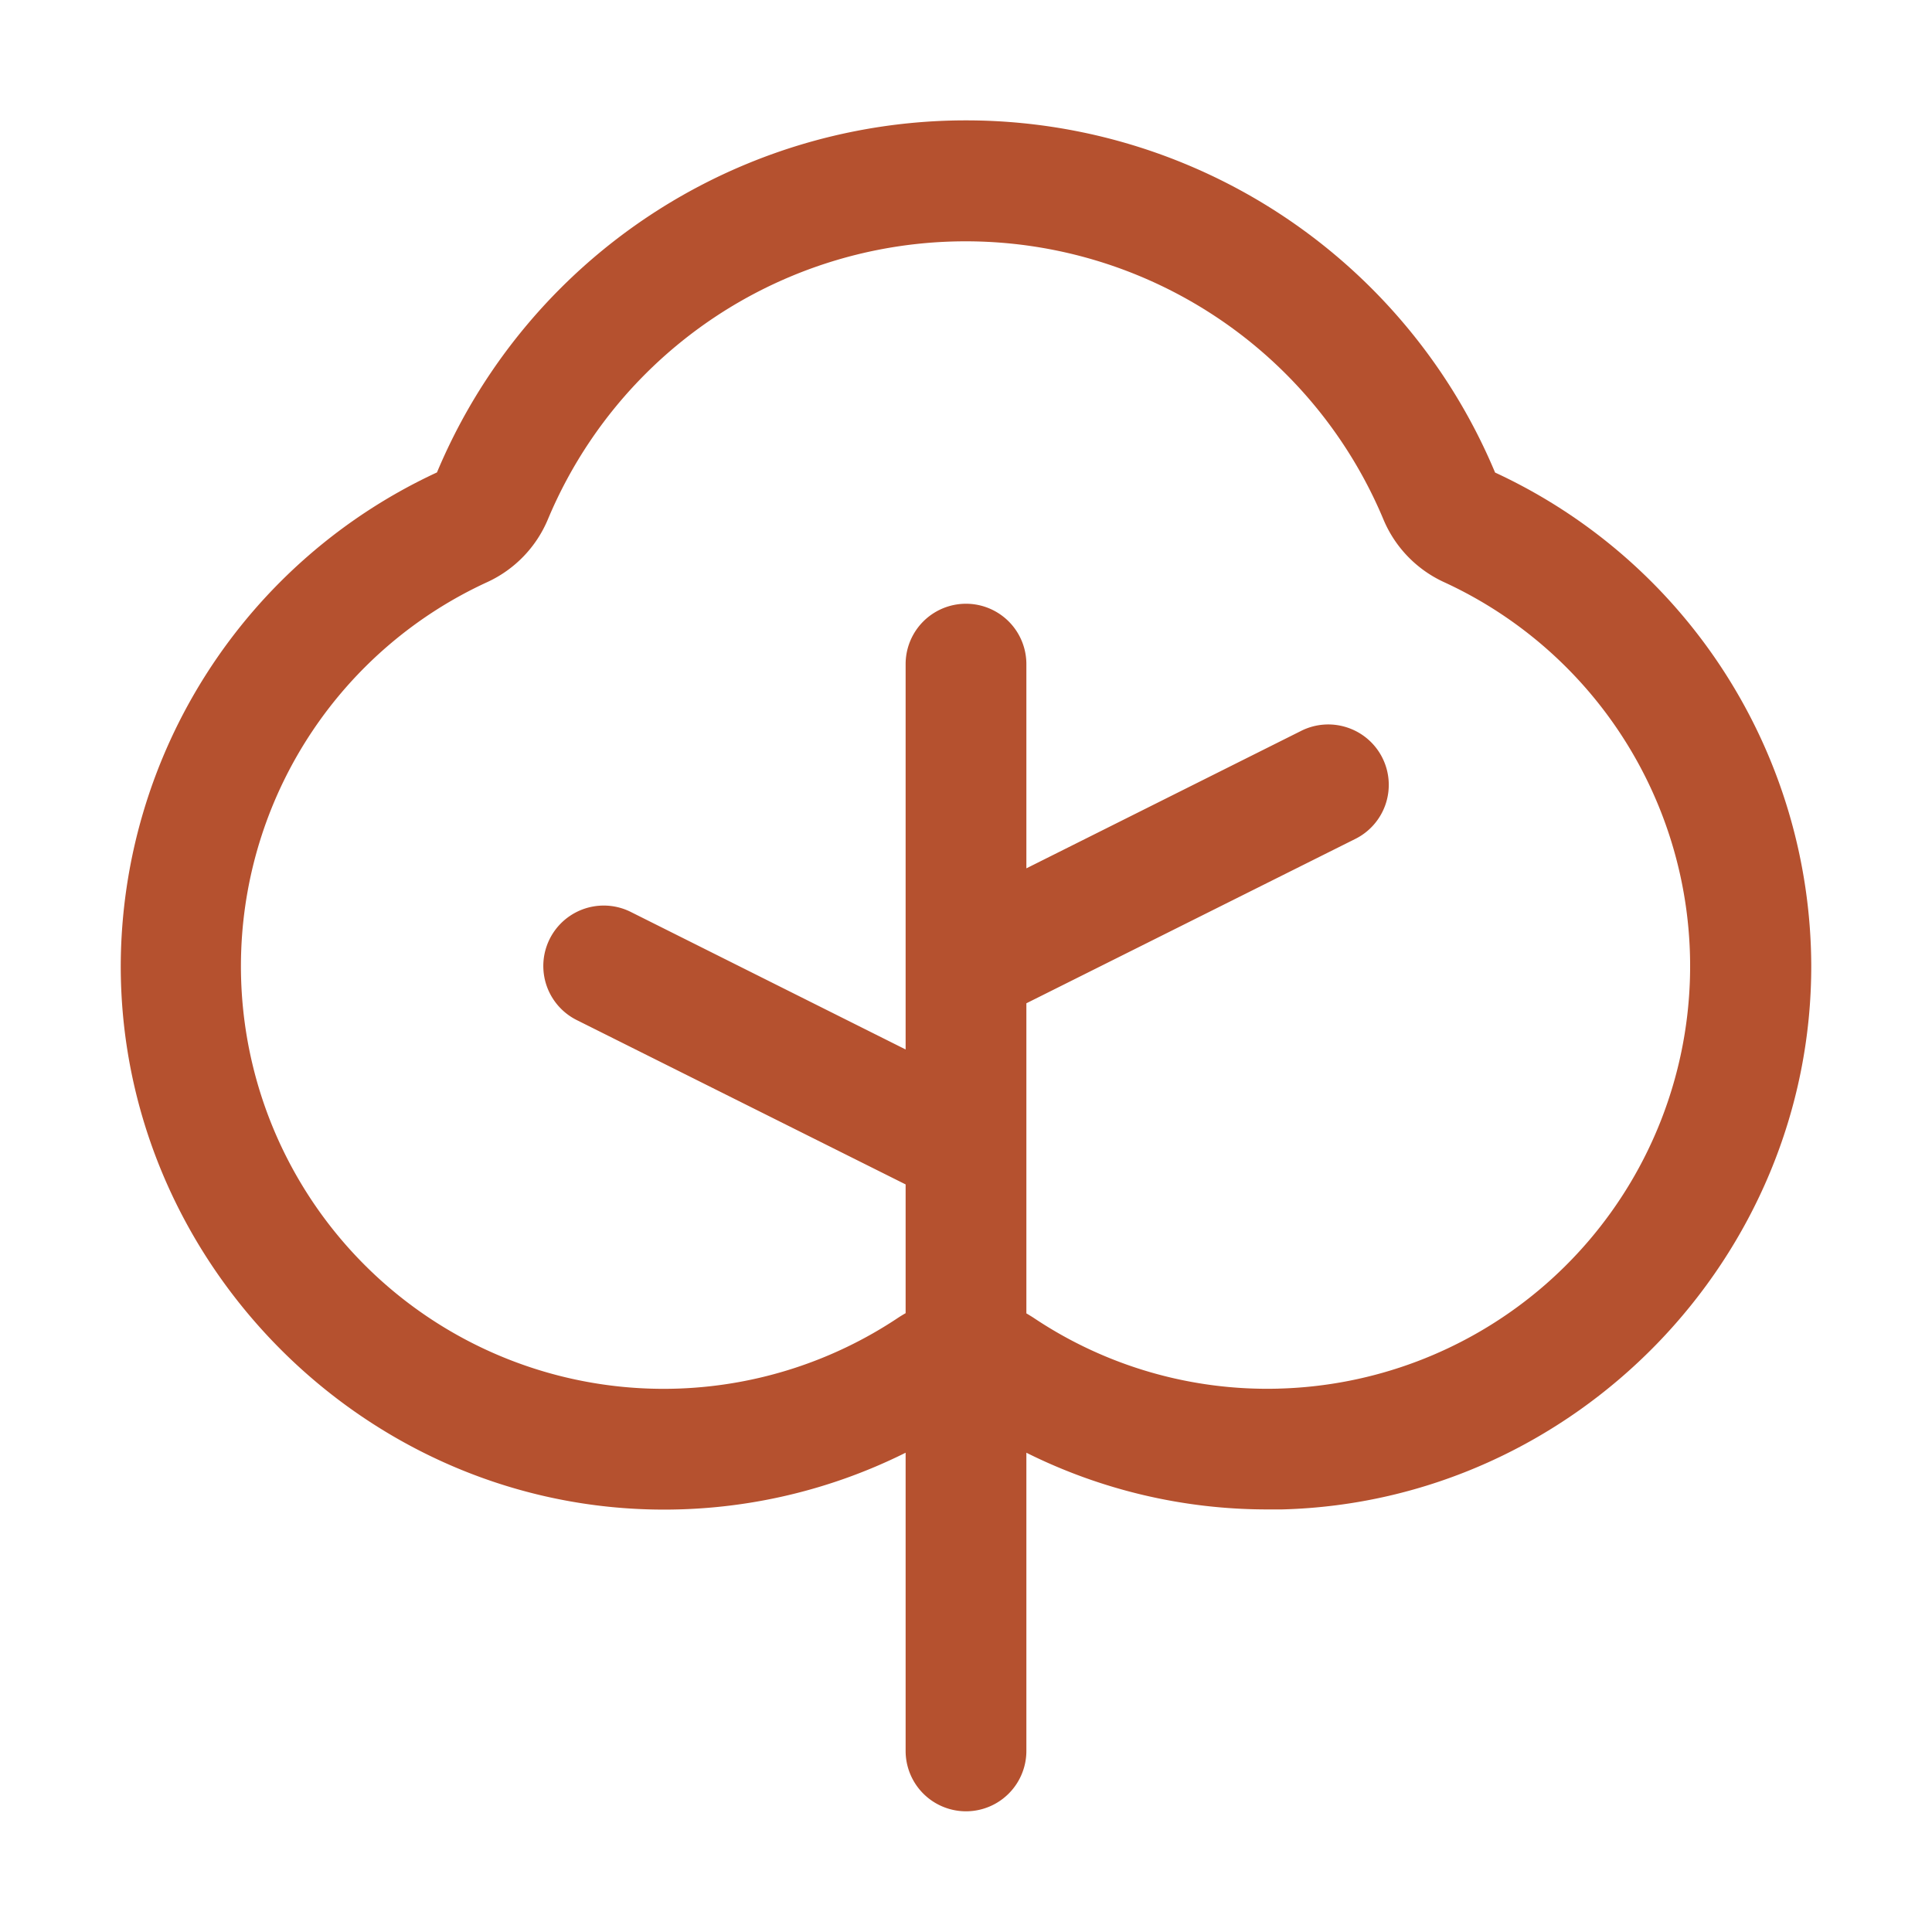 <svg width="40" height="40" fill="none" xmlns="http://www.w3.org/2000/svg"><path d="M30.953 9.781a11.874 11.874 0 0 0-21.906 0A11.292 11.292 0 0 0 2.5 19.97c-.017 6.065 4.9 11.125 10.96 11.281a11.2 11.2 0 0 0 5.29-1.174v6.174a1.25 1.25 0 0 0 2.5 0v-6.174a11.163 11.163 0 0 0 5 1.174h.29c6.06-.156 10.977-5.212 10.96-11.278a11.29 11.29 0 0 0-6.547-10.19ZM26.477 28.75a8.69 8.69 0 0 1-5.082-1.469 4.562 4.562 0 0 0-.145-.089v-6.42l6.81-3.403a1.25 1.25 0 0 0-.165-2.306 1.25 1.25 0 0 0-.954.068l-5.691 2.847V13.75a1.25 1.25 0 0 0-2.5 0v7.978l-5.69-2.847a1.251 1.251 0 0 0-1.12 2.238l6.81 3.403v2.666a3.008 3.008 0 0 0-.145.088 8.75 8.75 0 1 1-8.519-15.223 2.484 2.484 0 0 0 1.258-1.302 9.376 9.376 0 0 1 17.297 0c.24.577.69 1.042 1.257 1.302a8.75 8.75 0 0 1-3.437 16.697h.016Z" fill="#B5512F"/></svg>
